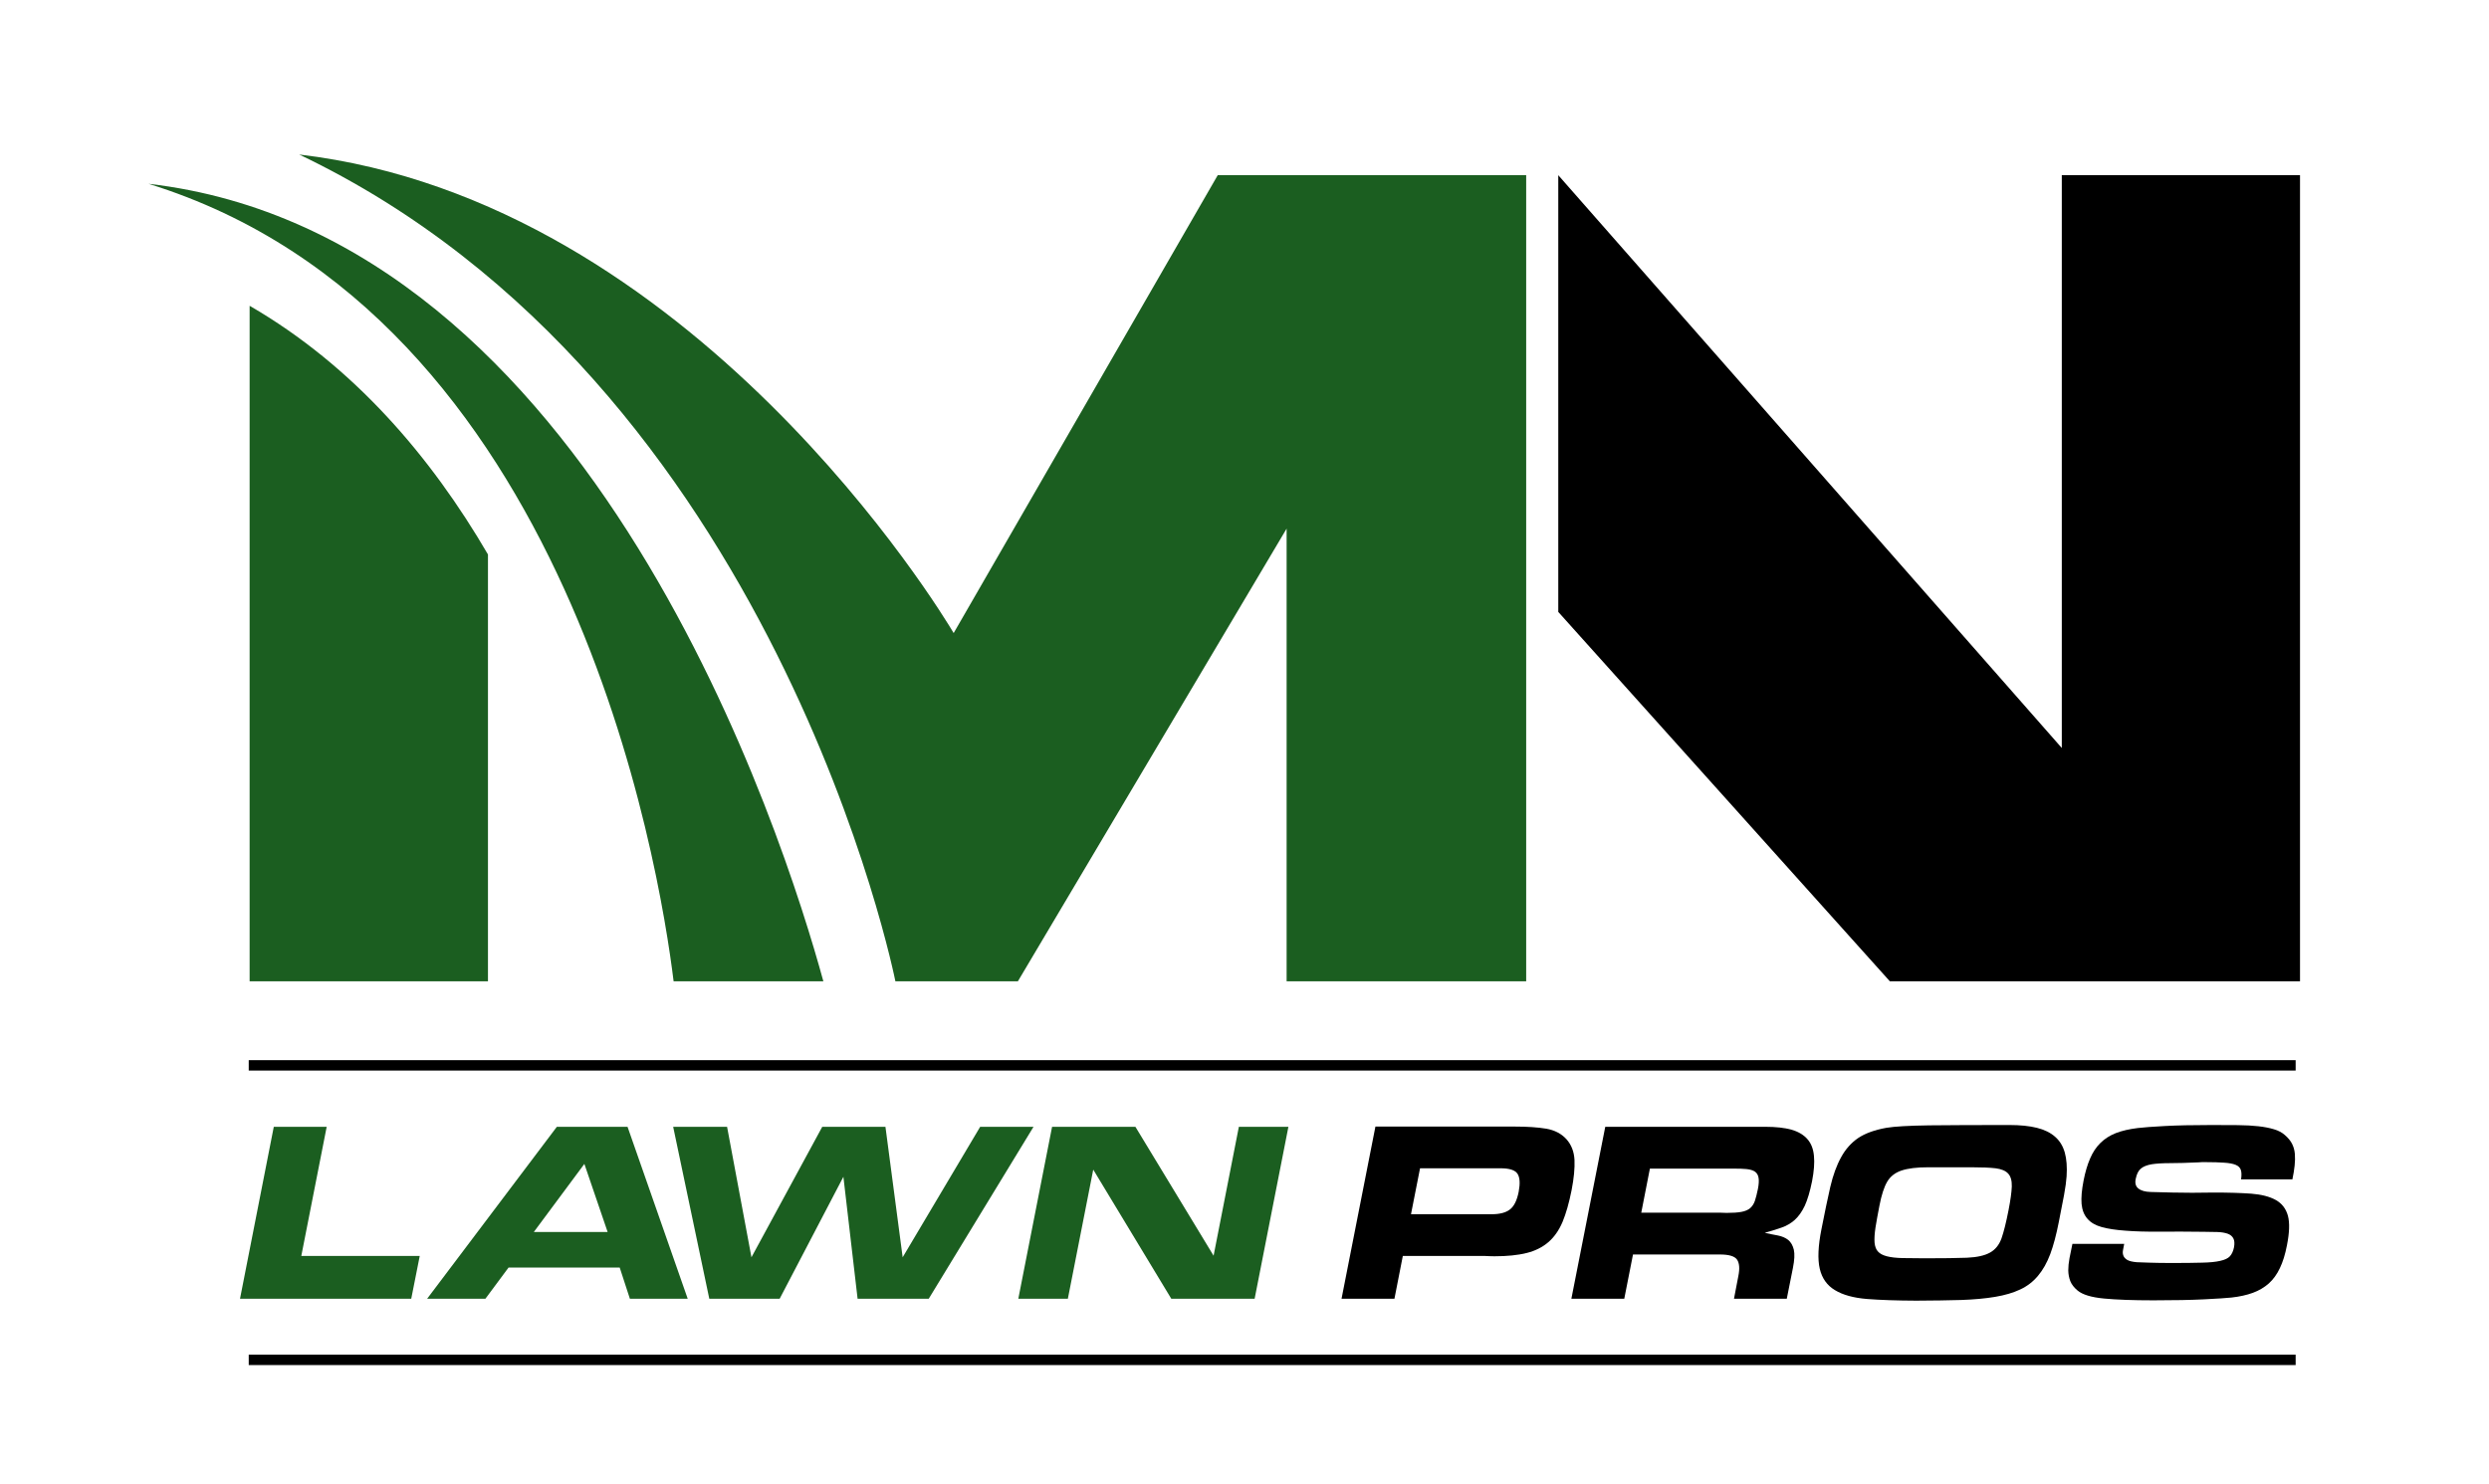 <svg xmlns="http://www.w3.org/2000/svg" viewBox="0 -0.469 222.548 132.469" width="223" height="133"><style>		.s0 { fill: #1b5e20 } 		.s1 { fill: #000000 } 	</style><g id="Layer 1"><g id="&lt;Group&gt;"><path id="&lt;Compound Path&gt;" class="s0" d="m29.21 100.18l-2.27 11.55h10.59l-0.76 3.83h-15.31l3.02-15.38z"></path><path id="&lt;Compound Path&gt;" class="s0" d="m55.41 112.77h-9.94l-2.07 2.79h-5.21l11.6-15.38h6.32l5.38 15.38h-5.17zm-1.08-3.18l-2.08-6.09-4.52 6.09z"></path><path id="&lt;Compound Path&gt;" class="s0" d="m92.41 100.18l-9.37 15.38h-6.36l-1.27-10.91-5.7 10.91h-6.29l-3.23-15.38h4.82l2.18 11.67 6.33-11.67h5.65l1.54 11.67 6.93-11.67z"></path><path id="&lt;Compound Path&gt;" class="s0" d="m115.2 100.18l-3.02 15.38h-7.45l-6.98-11.55-2.27 11.55h-4.43l3.02-15.38h7.45l6.99 11.53 2.26-11.53z"></path><path id="&lt;Compound Path&gt;" class="s1" d="m119.95 115.56l3.03-15.4h12.48q1.66 0 2.8 0.19 1.13 0.2 1.8 0.94 0.66 0.74 0.72 1.85 0.05 1.12-0.26 2.71-0.34 1.71-0.81 2.84-0.48 1.13-1.27 1.81-0.79 0.68-1.95 0.97-1.17 0.29-2.87 0.29-0.26 0-0.45-0.01-0.2-0.01-0.45-0.02h-7.29l-0.75 3.83zm6.21-7.56h7.2q1.11 0 1.65-0.43 0.55-0.42 0.78-1.58 0.21-1.11-0.1-1.6-0.32-0.5-1.52-0.5h-7.2z"></path><path id="&lt;Compound Path&gt;" class="s1" d="m146.01 111.6l-0.78 3.96h-4.73l3.03-15.38h14.3q1.43 0 2.36 0.26 0.92 0.27 1.42 0.85 0.5 0.57 0.58 1.5 0.09 0.92-0.17 2.26-0.28 1.38-0.65 2.19-0.38 0.8-0.9 1.27-0.52 0.46-1.19 0.69-0.66 0.23-1.49 0.46 0.61 0.14 1.17 0.24 0.56 0.11 0.93 0.4 0.36 0.3 0.5 0.87 0.13 0.57-0.08 1.63l-0.55 2.76h-4.72l0.39-2.03q0.2-0.99-0.11-1.46-0.31-0.47-1.54-0.47zm0.74-3.74h7.03q0.19 0 0.3 0.01 0.11 0.01 0.3 0.01 0.83 0 1.32-0.09 0.49-0.09 0.78-0.33 0.29-0.25 0.43-0.66 0.14-0.42 0.27-1.06 0.12-0.62 0.06-0.98-0.05-0.36-0.31-0.56-0.27-0.19-0.77-0.24-0.49-0.05-1.25-0.04h-7.39z"></path><path id="&lt;Compound Path&gt;" class="s1" d="m162.86 109.34q0.43-2.2 0.79-3.78 0.37-1.58 0.97-2.66 0.59-1.08 1.53-1.72 0.95-0.63 2.52-0.91 1.08-0.18 3.82-0.22 2.74-0.03 7.17-0.03 1.45 0 2.46 0.25 1.01 0.25 1.63 0.8 0.62 0.54 0.87 1.42 0.24 0.87 0.16 2.12-0.04 0.64-0.23 1.68-0.19 1.04-0.47 2.42-0.33 1.69-0.76 2.85-0.44 1.17-1.1 1.95-0.66 0.79-1.59 1.22-0.93 0.44-2.24 0.66-1.31 0.22-3.04 0.28-1.73 0.05-4.02 0.06-2.58-0.01-4.4-0.15-1.81-0.15-2.86-0.79-1.06-0.63-1.36-1.91-0.3-1.28 0.15-3.54zm5.19-2.13q-0.23 1.18-0.36 1.99-0.12 0.81-0.08 1.34 0.05 0.53 0.31 0.8 0.25 0.28 0.79 0.42 0.54 0.14 1.38 0.16 0.83 0.02 2.03 0.02 2.4 0 3.75-0.05 1.35-0.06 2.06-0.46 0.71-0.39 1.03-1.27 0.31-0.89 0.63-2.53 0.26-1.34 0.29-2.11 0.02-0.78-0.32-1.15-0.34-0.38-1.13-0.48-0.79-0.09-2.12-0.09-2.42 0-3.92 0-1.5 0-2.37 0.29-0.86 0.29-1.28 1-0.42 0.72-0.69 2.12z"></path><path id="&lt;Compound Path&gt;" class="s1" d="m200.38 104.88q0.08-0.53-0.02-0.84-0.1-0.31-0.47-0.46-0.37-0.15-1.02-0.19-0.65-0.05-1.69-0.05-0.18 0-0.3 0-0.11 0-0.3 0.02-1.52 0.07-2.53 0.07-1.02 0-1.66 0.1-0.64 0.11-0.97 0.39-0.33 0.27-0.46 0.92-0.12 0.58 0.24 0.86 0.36 0.29 1.1 0.31 1.03 0.03 1.96 0.05 0.93 0.02 1.74 0.02 0.48 0 1-0.01 0.52-0.01 0.98-0.01 1.92 0 3.31 0.1 1.38 0.11 2.2 0.57 0.82 0.46 1.08 1.41 0.25 0.94-0.09 2.65-0.23 1.2-0.63 2.03-0.39 0.83-0.99 1.37-0.61 0.54-1.43 0.84-0.82 0.3-1.9 0.42-0.64 0.07-2.43 0.16-1.79 0.09-4.56 0.09-2.73 0-4.41-0.16-1.69-0.16-2.36-0.71-0.48-0.4-0.66-0.85-0.17-0.45-0.18-0.95 0-0.51 0.11-1.1 0.12-0.59 0.26-1.28h4.63q-0.05 0.25-0.1 0.53-0.06 0.28 0.02 0.5 0.07 0.22 0.33 0.39 0.27 0.17 0.88 0.22 0.3 0.02 1.11 0.04 0.82 0.03 2.06 0.03 1.62 0 2.65-0.03 1.03-0.02 1.63-0.16 0.61-0.13 0.87-0.41 0.26-0.28 0.37-0.81 0.09-0.51-0.06-0.79-0.15-0.29-0.51-0.42-0.37-0.13-0.91-0.15-0.54-0.02-1.18-0.02-2.26-0.03-4.01-0.01-1.76 0.01-3.03-0.09-1.28-0.09-2.12-0.32-0.84-0.23-1.28-0.74-0.45-0.5-0.53-1.33-0.07-0.83 0.18-2.1 0.22-1.13 0.58-1.96 0.35-0.83 0.93-1.4 0.57-0.56 1.38-0.88 0.81-0.31 1.95-0.45 0.75-0.09 2.42-0.18 1.67-0.09 4.16-0.09 1.31 0 2.36 0.01 1.05 0.01 1.85 0.1 0.8 0.09 1.39 0.27 0.59 0.17 0.98 0.52 0.43 0.37 0.64 0.78 0.21 0.42 0.25 0.9 0.04 0.49-0.02 1.05-0.06 0.57-0.2 1.23z"></path><path id="&lt;Path&gt;" class="s1" d="m205.26 95.15h-183.02v-0.93h183.02z"></path><path id="&lt;Path&gt;" class="s1" d="m205.26 121.49h-183.02v-0.93h183.02z"></path><path id="&lt;Path&gt;" class="s1" d="m184.35 66.3l-45.02-51.23v39.06l29.65 33.04h36.67v-72.1h-21.3z"></path><g id="&lt;Group&gt;"><path id="&lt;Path&gt;" class="s0" d="m108.88 15.07l-23.61 40.95c-1-1.69-23.32-38.66-58.52-42.8 42.71 20.38 53.31 73.95 53.31 73.95h10.95l24.03-40.49v40.49h21.42v-72.1z"></path><path id="&lt;Path&gt;" class="s0" d="m13.28 15.84c37.71 11.66 45.69 61.06 46.95 71.33h13.39c-3.52-12.86-20.57-66.74-60.34-71.33z"></path><path id="&lt;Path&gt;" class="s0" d="m22.32 26.75v60.42h21.31v-38.18c-5.09-8.73-11.99-16.84-21.31-22.24z"></path></g></g></g></svg>